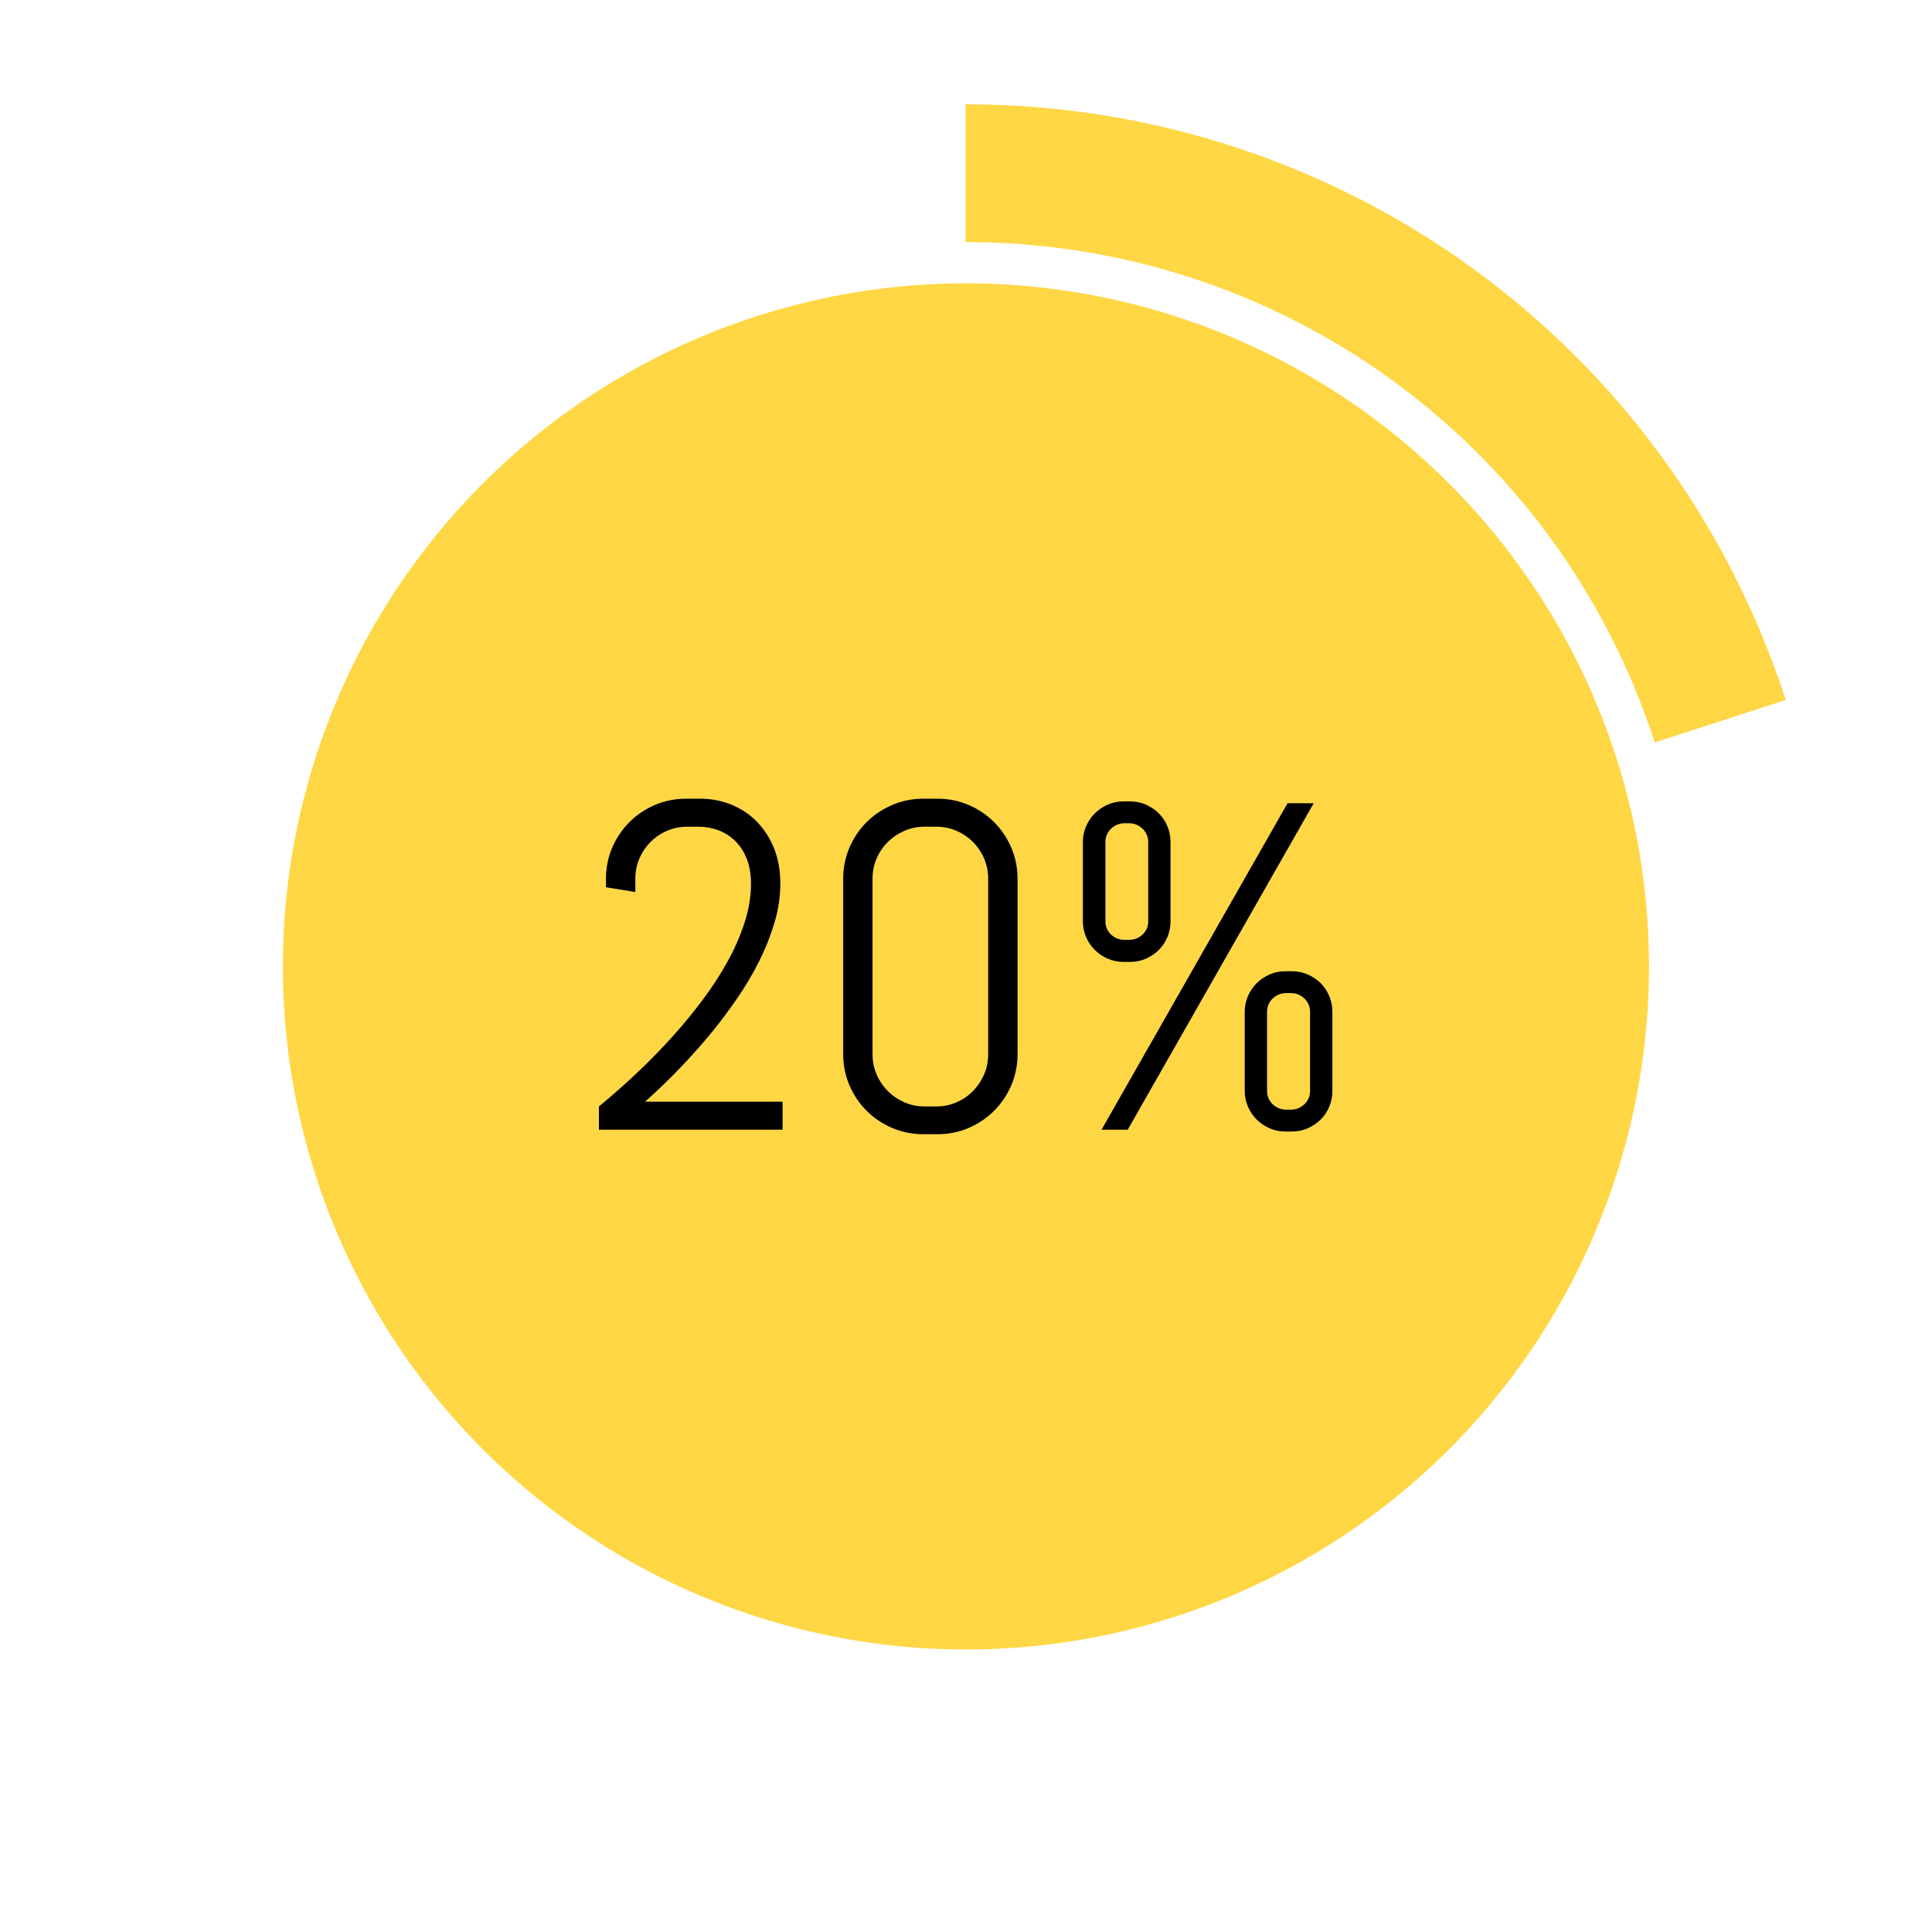 <?xml version="1.0" encoding="UTF-8" standalone="no"?><svg xmlns="http://www.w3.org/2000/svg" xmlns:xlink="http://www.w3.org/1999/xlink" fill="#000000" height="224.1" preserveAspectRatio="xMidYMid meet" version="1" viewBox="-11.9 -12.1 224.1 224.1" width="224.1" zoomAndPan="magnify"><g><g id="change1_1"><path d="M180.038,74.023c-11.262-34.717-43.387-58.043-79.938-58.043V0 c43.498,0,81.732,27.766,95.137,69.091L180.038,74.023z" fill="#ffd745"/></g><g id="change1_2"><circle cx="100.142" cy="100" fill="#ffd745" r="79.233" transform="rotate(-45 100.141 100)"/></g><g><g fill="#000000" id="change2_1"><path d="M67.841,83.791c-0.846,0-1.634,0.158-2.364,0.475 c-0.73,0.317-1.369,0.748-1.913,1.294c-0.546,0.546-0.978,1.184-1.295,1.915 c-0.317,0.73-0.474,1.518-0.474,2.363v1.532l-3.407-0.554v-0.978c0-1.284,0.242-2.491,0.726-3.617 c0.485-1.126,1.149-2.112,1.994-2.957c0.844-0.845,1.83-1.509,2.957-1.994 c1.127-0.484,2.333-0.726,3.617-0.726h1.61c1.286,0,2.495,0.229,3.631,0.687 c1.136,0.458,2.125,1.118,2.971,1.98c0.844,0.863,1.509,1.897,1.993,3.103 c0.484,1.206,0.726,2.566,0.726,4.079c0,1.496-0.223,3.002-0.673,4.515 c-0.45,1.515-1.039,3.002-1.77,4.462c-0.73,1.461-1.567,2.878-2.508,4.252 c-0.942,1.373-1.905,2.667-2.892,3.882c-2.306,2.834-4.92,5.563-7.843,8.185h15.95v3.248H57.57 v-2.693c3.291-2.711,6.231-5.519,8.819-8.423c1.109-1.25,2.193-2.579,3.247-3.987 c1.056-1.408,1.999-2.857,2.826-4.344c0.827-1.488,1.492-3.002,1.993-4.542 c0.503-1.54,0.754-3.059,0.754-4.555c0-1.109-0.169-2.077-0.502-2.904 c-0.334-0.828-0.783-1.514-1.347-2.06c-0.563-0.545-1.211-0.955-1.941-1.228 c-0.73-0.272-1.492-0.409-2.283-0.409H67.841z"/><path d="M105.403,113.787c-0.485,1.127-1.148,2.112-1.994,2.957 c-0.844,0.845-1.83,1.51-2.957,1.994c-1.127,0.484-2.333,0.726-3.617,0.726h-1.61 c-1.286,0-2.495-0.243-3.631-0.726c-1.134-0.484-2.125-1.149-2.97-1.994 c-0.846-0.845-1.511-1.83-1.994-2.957c-0.484-1.127-0.726-2.332-0.726-3.617V89.837 c0-1.284,0.242-2.491,0.726-3.617c0.484-1.126,1.148-2.112,1.994-2.957 c0.844-0.845,1.835-1.509,2.97-1.994c1.136-0.484,2.346-0.726,3.631-0.726h1.61 c1.284,0,2.491,0.243,3.617,0.726c1.127,0.485,2.113,1.149,2.957,1.994 c0.846,0.845,1.509,1.831,1.994,2.957c0.484,1.127,0.726,2.333,0.726,3.617v20.333 C106.128,111.455,105.887,112.66,105.403,113.787z M102.722,89.837c0-0.844-0.158-1.632-0.474-2.363 c-0.317-0.73-0.749-1.369-1.294-1.915c-0.546-0.545-1.184-0.977-1.915-1.294 c-0.73-0.317-1.518-0.475-2.364-0.475h-1.294c-0.844,0-1.632,0.158-2.363,0.475 c-0.73,0.317-1.373,0.748-1.927,1.294c-0.556,0.546-0.991,1.184-1.308,1.915 c-0.317,0.73-0.476,1.518-0.476,2.363v20.333c0,0.844,0.159,1.632,0.476,2.363 c0.317,0.731,0.752,1.373,1.308,1.928c0.554,0.555,1.197,0.99,1.927,1.307 c0.73,0.317,1.518,0.475,2.363,0.475h1.294c0.846,0,1.634-0.159,2.364-0.475 c0.73-0.317,1.369-0.752,1.915-1.307c0.545-0.555,0.977-1.197,1.294-1.928 c0.317-0.73,0.474-1.518,0.474-2.363V89.837z"/><path d="M123.517,96.584c-0.239,0.572-0.568,1.07-0.991,1.492 c-0.421,0.423-0.919,0.762-1.492,1.017c-0.571,0.255-1.192,0.383-1.862,0.383h-0.738 c-0.67,0-1.291-0.128-1.862-0.383c-0.573-0.255-1.071-0.594-1.492-1.017 c-0.423-0.422-0.758-0.92-1.004-1.492c-0.248-0.572-0.37-1.175-0.37-1.809v-9.216 c0-0.634,0.122-1.237,0.37-1.809c0.245-0.572,0.581-1.07,1.004-1.492 c0.421-0.423,0.919-0.762,1.492-1.017c0.571-0.255,1.192-0.383,1.862-0.383h0.738 c0.67,0,1.291,0.128,1.862,0.383c0.573,0.255,1.071,0.594,1.492,1.017 c0.423,0.422,0.752,0.92,0.991,1.492c0.237,0.572,0.356,1.175,0.356,1.809v9.216 C123.873,95.409,123.754,96.012,123.517,96.584z M115.872,118.936l21.574-37.865h3.035l-21.573,37.865 H115.872z M121.286,85.56c0-0.299-0.058-0.581-0.172-0.845c-0.116-0.264-0.273-0.492-0.476-0.687 c-0.201-0.194-0.435-0.347-0.699-0.462c-0.264-0.114-0.554-0.172-0.871-0.172h-0.529 c-0.317,0-0.607,0.058-0.871,0.172c-0.264,0.115-0.498,0.268-0.701,0.462 c-0.201,0.194-0.36,0.423-0.474,0.687c-0.116,0.264-0.172,0.546-0.172,0.845v9.216 c0,0.598,0.215,1.105,0.646,1.518c0.432,0.414,0.955,0.62,1.571,0.62h0.529 c0.615,0,1.139-0.207,1.57-0.62c0.432-0.414,0.648-0.92,0.648-1.518V85.56z M142.292,116.256 c-0.239,0.572-0.568,1.07-0.991,1.492c-0.423,0.423-0.921,0.761-1.492,1.017 c-0.573,0.255-1.192,0.383-1.862,0.383h-0.766c-0.651,0-1.262-0.128-1.835-0.383 c-0.571-0.255-1.069-0.594-1.492-1.017c-0.421-0.422-0.757-0.92-1.003-1.492 s-0.37-1.175-0.37-1.809v-9.189c0-0.633,0.123-1.237,0.37-1.809s0.582-1.07,1.003-1.492 c0.423-0.423,0.921-0.761,1.492-1.017c0.573-0.255,1.184-0.383,1.835-0.383h0.766 c0.67,0,1.289,0.128,1.862,0.383c0.571,0.255,1.069,0.594,1.492,1.017 c0.423,0.422,0.752,0.92,0.991,1.492c0.237,0.572,0.356,1.175,0.356,1.809v9.189 C142.648,115.081,142.529,115.684,142.292,116.256z M140.06,105.258c0-0.299-0.058-0.581-0.172-0.845 c-0.116-0.264-0.273-0.492-0.476-0.687c-0.203-0.193-0.435-0.347-0.699-0.462 c-0.264-0.115-0.555-0.172-0.872-0.172h-0.554c-0.317,0-0.607,0.057-0.871,0.172 c-0.265,0.115-0.498,0.268-0.701,0.462c-0.203,0.194-0.36,0.423-0.474,0.687 c-0.116,0.264-0.172,0.546-0.172,0.845v9.189c0,0.3,0.056,0.581,0.172,0.845 c0.114,0.264,0.272,0.493,0.474,0.687c0.203,0.194,0.435,0.347,0.701,0.462 c0.264,0.115,0.554,0.172,0.871,0.172h0.554c0.317,0,0.609-0.057,0.872-0.172 c0.264-0.115,0.496-0.268,0.699-0.462c0.203-0.194,0.36-0.423,0.476-0.687 c0.114-0.264,0.172-0.545,0.172-0.845V105.258z"/></g></g></g></svg>